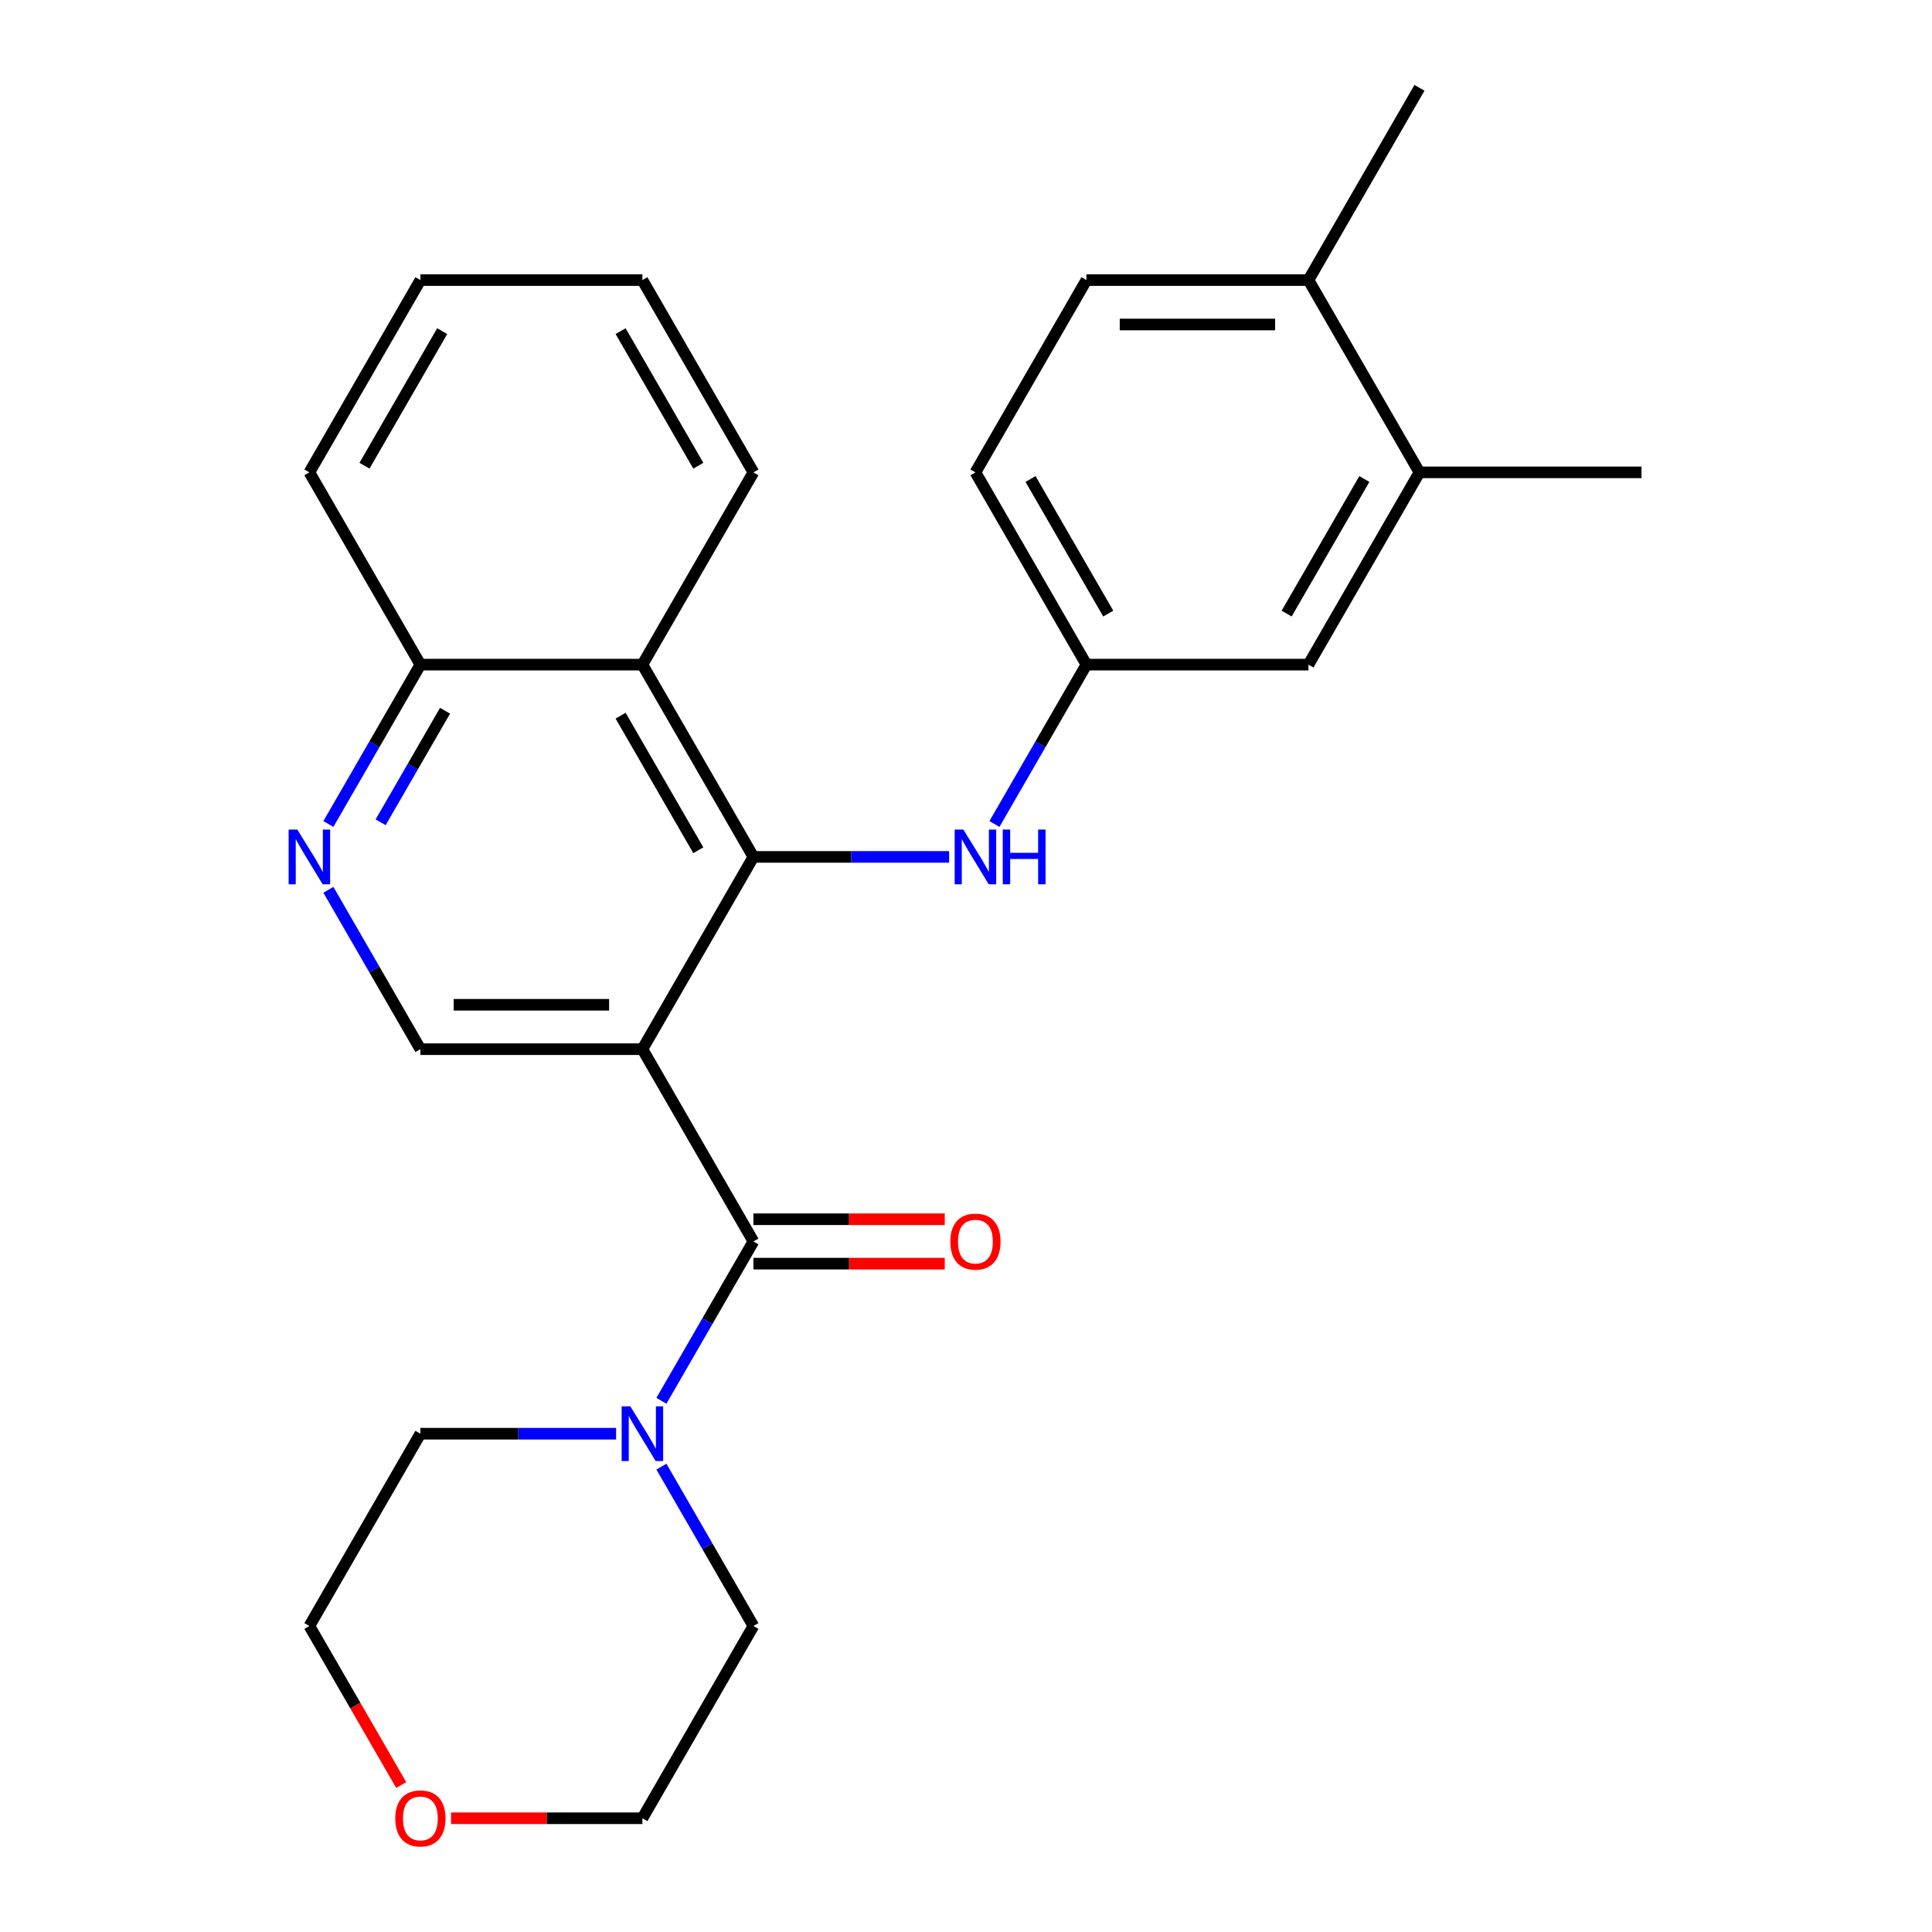 <?xml version='1.0' encoding='iso-8859-1'?>
<svg version='1.1' baseProfile='full'
              xmlns='http://www.w3.org/2000/svg'
                      xmlns:rdkit='http://www.rdkit.org/xml'
                      xmlns:xlink='http://www.w3.org/1999/xlink'
                  xml:space='preserve'
width='1000px' height='1000px' viewBox='0 0 1000 1000'>
<!-- END OF HEADER -->
<rect style='opacity:1.0;fill:#FFFFFF;stroke:none' width='1000' height='1000' x='0' y='0'> </rect>
<path class='bond-0' d='M 332.508,543.052 L 389.966,443.533' style='fill:none;fill-rule:evenodd;stroke:#000000;stroke-width:6px;stroke-linecap:butt;stroke-linejoin:miter;stroke-opacity:1' />
<path class='bond-1' d='M 332.508,543.052 L 389.966,642.572' style='fill:none;fill-rule:evenodd;stroke:#000000;stroke-width:6px;stroke-linecap:butt;stroke-linejoin:miter;stroke-opacity:1' />
<path class='bond-4' d='M 332.508,543.052 L 217.593,543.052' style='fill:none;fill-rule:evenodd;stroke:#000000;stroke-width:6px;stroke-linecap:butt;stroke-linejoin:miter;stroke-opacity:1' />
<path class='bond-4' d='M 315.271,520.069 L 234.83,520.069' style='fill:none;fill-rule:evenodd;stroke:#000000;stroke-width:6px;stroke-linecap:butt;stroke-linejoin:miter;stroke-opacity:1' />
<path class='bond-2' d='M 389.966,443.533 L 332.508,344.013' style='fill:none;fill-rule:evenodd;stroke:#000000;stroke-width:6px;stroke-linecap:butt;stroke-linejoin:miter;stroke-opacity:1' />
<path class='bond-2' d='M 361.443,440.096 L 321.223,370.433' style='fill:none;fill-rule:evenodd;stroke:#000000;stroke-width:6px;stroke-linecap:butt;stroke-linejoin:miter;stroke-opacity:1' />
<path class='bond-6' d='M 389.966,443.533 L 440.617,443.533' style='fill:none;fill-rule:evenodd;stroke:#000000;stroke-width:6px;stroke-linecap:butt;stroke-linejoin:miter;stroke-opacity:1' />
<path class='bond-6' d='M 440.617,443.533 L 491.268,443.533' style='fill:none;fill-rule:evenodd;stroke:#0000FF;stroke-width:6px;stroke-linecap:butt;stroke-linejoin:miter;stroke-opacity:1' />
<path class='bond-3' d='M 389.966,642.572 L 366.154,683.815' style='fill:none;fill-rule:evenodd;stroke:#000000;stroke-width:6px;stroke-linecap:butt;stroke-linejoin:miter;stroke-opacity:1' />
<path class='bond-3' d='M 366.154,683.815 L 342.342,725.058' style='fill:none;fill-rule:evenodd;stroke:#0000FF;stroke-width:6px;stroke-linecap:butt;stroke-linejoin:miter;stroke-opacity:1' />
<path class='bond-9' d='M 389.966,654.063 L 439.487,654.063' style='fill:none;fill-rule:evenodd;stroke:#000000;stroke-width:6px;stroke-linecap:butt;stroke-linejoin:miter;stroke-opacity:1' />
<path class='bond-9' d='M 439.487,654.063 L 489.008,654.063' style='fill:none;fill-rule:evenodd;stroke:#FF0000;stroke-width:6px;stroke-linecap:butt;stroke-linejoin:miter;stroke-opacity:1' />
<path class='bond-9' d='M 389.966,631.08 L 439.487,631.08' style='fill:none;fill-rule:evenodd;stroke:#000000;stroke-width:6px;stroke-linecap:butt;stroke-linejoin:miter;stroke-opacity:1' />
<path class='bond-9' d='M 439.487,631.08 L 489.008,631.08' style='fill:none;fill-rule:evenodd;stroke:#FF0000;stroke-width:6px;stroke-linecap:butt;stroke-linejoin:miter;stroke-opacity:1' />
<path class='bond-18' d='M 332.508,344.013 L 389.966,244.494' style='fill:none;fill-rule:evenodd;stroke:#000000;stroke-width:6px;stroke-linecap:butt;stroke-linejoin:miter;stroke-opacity:1' />
<path class='bond-26' d='M 332.508,344.013 L 217.593,344.013' style='fill:none;fill-rule:evenodd;stroke:#000000;stroke-width:6px;stroke-linecap:butt;stroke-linejoin:miter;stroke-opacity:1' />
<path class='bond-16' d='M 342.342,759.124 L 366.154,800.367' style='fill:none;fill-rule:evenodd;stroke:#0000FF;stroke-width:6px;stroke-linecap:butt;stroke-linejoin:miter;stroke-opacity:1' />
<path class='bond-16' d='M 366.154,800.367 L 389.966,841.611' style='fill:none;fill-rule:evenodd;stroke:#000000;stroke-width:6px;stroke-linecap:butt;stroke-linejoin:miter;stroke-opacity:1' />
<path class='bond-17' d='M 318.895,742.091 L 268.244,742.091' style='fill:none;fill-rule:evenodd;stroke:#0000FF;stroke-width:6px;stroke-linecap:butt;stroke-linejoin:miter;stroke-opacity:1' />
<path class='bond-17' d='M 268.244,742.091 L 217.593,742.091' style='fill:none;fill-rule:evenodd;stroke:#000000;stroke-width:6px;stroke-linecap:butt;stroke-linejoin:miter;stroke-opacity:1' />
<path class='bond-5' d='M 217.593,543.052 L 193.781,501.809' style='fill:none;fill-rule:evenodd;stroke:#000000;stroke-width:6px;stroke-linecap:butt;stroke-linejoin:miter;stroke-opacity:1' />
<path class='bond-5' d='M 193.781,501.809 L 169.969,460.565' style='fill:none;fill-rule:evenodd;stroke:#0000FF;stroke-width:6px;stroke-linecap:butt;stroke-linejoin:miter;stroke-opacity:1' />
<path class='bond-7' d='M 169.969,426.5 L 193.781,385.256' style='fill:none;fill-rule:evenodd;stroke:#0000FF;stroke-width:6px;stroke-linecap:butt;stroke-linejoin:miter;stroke-opacity:1' />
<path class='bond-7' d='M 193.781,385.256 L 217.593,344.013' style='fill:none;fill-rule:evenodd;stroke:#000000;stroke-width:6px;stroke-linecap:butt;stroke-linejoin:miter;stroke-opacity:1' />
<path class='bond-7' d='M 197.016,425.618 L 213.685,396.748' style='fill:none;fill-rule:evenodd;stroke:#0000FF;stroke-width:6px;stroke-linecap:butt;stroke-linejoin:miter;stroke-opacity:1' />
<path class='bond-7' d='M 213.685,396.748 L 230.353,367.878' style='fill:none;fill-rule:evenodd;stroke:#000000;stroke-width:6px;stroke-linecap:butt;stroke-linejoin:miter;stroke-opacity:1' />
<path class='bond-10' d='M 514.715,426.5 L 538.527,385.256' style='fill:none;fill-rule:evenodd;stroke:#0000FF;stroke-width:6px;stroke-linecap:butt;stroke-linejoin:miter;stroke-opacity:1' />
<path class='bond-10' d='M 538.527,385.256 L 562.338,344.013' style='fill:none;fill-rule:evenodd;stroke:#000000;stroke-width:6px;stroke-linecap:butt;stroke-linejoin:miter;stroke-opacity:1' />
<path class='bond-23' d='M 217.593,344.013 L 160.135,244.494' style='fill:none;fill-rule:evenodd;stroke:#000000;stroke-width:6px;stroke-linecap:butt;stroke-linejoin:miter;stroke-opacity:1' />
<path class='bond-8' d='M 734.711,244.494 L 677.254,344.013' style='fill:none;fill-rule:evenodd;stroke:#000000;stroke-width:6px;stroke-linecap:butt;stroke-linejoin:miter;stroke-opacity:1' />
<path class='bond-8' d='M 706.189,247.93 L 665.968,317.594' style='fill:none;fill-rule:evenodd;stroke:#000000;stroke-width:6px;stroke-linecap:butt;stroke-linejoin:miter;stroke-opacity:1' />
<path class='bond-19' d='M 734.711,244.494 L 849.626,244.494' style='fill:none;fill-rule:evenodd;stroke:#000000;stroke-width:6px;stroke-linecap:butt;stroke-linejoin:miter;stroke-opacity:1' />
<path class='bond-29' d='M 734.711,244.494 L 677.254,144.974' style='fill:none;fill-rule:evenodd;stroke:#000000;stroke-width:6px;stroke-linecap:butt;stroke-linejoin:miter;stroke-opacity:1' />
<path class='bond-11' d='M 562.338,344.013 L 677.254,344.013' style='fill:none;fill-rule:evenodd;stroke:#000000;stroke-width:6px;stroke-linecap:butt;stroke-linejoin:miter;stroke-opacity:1' />
<path class='bond-15' d='M 562.338,344.013 L 504.881,244.494' style='fill:none;fill-rule:evenodd;stroke:#000000;stroke-width:6px;stroke-linecap:butt;stroke-linejoin:miter;stroke-opacity:1' />
<path class='bond-15' d='M 573.624,317.594 L 533.403,247.93' style='fill:none;fill-rule:evenodd;stroke:#000000;stroke-width:6px;stroke-linecap:butt;stroke-linejoin:miter;stroke-opacity:1' />
<path class='bond-12' d='M 677.254,144.974 L 562.338,144.974' style='fill:none;fill-rule:evenodd;stroke:#000000;stroke-width:6px;stroke-linecap:butt;stroke-linejoin:miter;stroke-opacity:1' />
<path class='bond-12' d='M 660.016,167.957 L 579.576,167.957' style='fill:none;fill-rule:evenodd;stroke:#000000;stroke-width:6px;stroke-linecap:butt;stroke-linejoin:miter;stroke-opacity:1' />
<path class='bond-22' d='M 677.254,144.974 L 734.711,45.455' style='fill:none;fill-rule:evenodd;stroke:#000000;stroke-width:6px;stroke-linecap:butt;stroke-linejoin:miter;stroke-opacity:1' />
<path class='bond-13' d='M 207.666,923.937 L 183.901,882.774' style='fill:none;fill-rule:evenodd;stroke:#FF0000;stroke-width:6px;stroke-linecap:butt;stroke-linejoin:miter;stroke-opacity:1' />
<path class='bond-13' d='M 183.901,882.774 L 160.135,841.611' style='fill:none;fill-rule:evenodd;stroke:#000000;stroke-width:6px;stroke-linecap:butt;stroke-linejoin:miter;stroke-opacity:1' />
<path class='bond-27' d='M 233.466,941.13 L 282.987,941.13' style='fill:none;fill-rule:evenodd;stroke:#FF0000;stroke-width:6px;stroke-linecap:butt;stroke-linejoin:miter;stroke-opacity:1' />
<path class='bond-27' d='M 282.987,941.13 L 332.508,941.13' style='fill:none;fill-rule:evenodd;stroke:#000000;stroke-width:6px;stroke-linecap:butt;stroke-linejoin:miter;stroke-opacity:1' />
<path class='bond-14' d='M 562.338,144.974 L 504.881,244.494' style='fill:none;fill-rule:evenodd;stroke:#000000;stroke-width:6px;stroke-linecap:butt;stroke-linejoin:miter;stroke-opacity:1' />
<path class='bond-21' d='M 389.966,841.611 L 332.508,941.13' style='fill:none;fill-rule:evenodd;stroke:#000000;stroke-width:6px;stroke-linecap:butt;stroke-linejoin:miter;stroke-opacity:1' />
<path class='bond-20' d='M 217.593,742.091 L 160.135,841.611' style='fill:none;fill-rule:evenodd;stroke:#000000;stroke-width:6px;stroke-linecap:butt;stroke-linejoin:miter;stroke-opacity:1' />
<path class='bond-24' d='M 389.966,244.494 L 332.508,144.974' style='fill:none;fill-rule:evenodd;stroke:#000000;stroke-width:6px;stroke-linecap:butt;stroke-linejoin:miter;stroke-opacity:1' />
<path class='bond-24' d='M 361.443,241.057 L 321.223,171.394' style='fill:none;fill-rule:evenodd;stroke:#000000;stroke-width:6px;stroke-linecap:butt;stroke-linejoin:miter;stroke-opacity:1' />
<path class='bond-25' d='M 160.135,244.494 L 217.593,144.974' style='fill:none;fill-rule:evenodd;stroke:#000000;stroke-width:6px;stroke-linecap:butt;stroke-linejoin:miter;stroke-opacity:1' />
<path class='bond-25' d='M 188.658,241.057 L 228.878,171.394' style='fill:none;fill-rule:evenodd;stroke:#000000;stroke-width:6px;stroke-linecap:butt;stroke-linejoin:miter;stroke-opacity:1' />
<path class='bond-28' d='M 332.508,144.974 L 217.593,144.974' style='fill:none;fill-rule:evenodd;stroke:#000000;stroke-width:6px;stroke-linecap:butt;stroke-linejoin:miter;stroke-opacity:1' />
<path  class='atom-4' d='M 326.248 727.931
L 335.528 742.931
Q 336.448 744.411, 337.928 747.091
Q 339.408 749.771, 339.488 749.931
L 339.488 727.931
L 343.248 727.931
L 343.248 756.251
L 339.368 756.251
L 329.408 739.851
Q 328.248 737.931, 327.008 735.731
Q 325.808 733.531, 325.448 732.851
L 325.448 756.251
L 321.768 756.251
L 321.768 727.931
L 326.248 727.931
' fill='#0000FF'/>
<path  class='atom-6' d='M 153.875 429.373
L 163.155 444.373
Q 164.075 445.853, 165.555 448.533
Q 167.035 451.213, 167.115 451.373
L 167.115 429.373
L 170.875 429.373
L 170.875 457.693
L 166.995 457.693
L 157.035 441.293
Q 155.875 439.373, 154.635 437.173
Q 153.435 434.973, 153.075 434.293
L 153.075 457.693
L 149.395 457.693
L 149.395 429.373
L 153.875 429.373
' fill='#0000FF'/>
<path  class='atom-7' d='M 498.621 429.373
L 507.901 444.373
Q 508.821 445.853, 510.301 448.533
Q 511.781 451.213, 511.861 451.373
L 511.861 429.373
L 515.621 429.373
L 515.621 457.693
L 511.741 457.693
L 501.781 441.293
Q 500.621 439.373, 499.381 437.173
Q 498.181 434.973, 497.821 434.293
L 497.821 457.693
L 494.141 457.693
L 494.141 429.373
L 498.621 429.373
' fill='#0000FF'/>
<path  class='atom-7' d='M 519.021 429.373
L 522.861 429.373
L 522.861 441.413
L 537.341 441.413
L 537.341 429.373
L 541.181 429.373
L 541.181 457.693
L 537.341 457.693
L 537.341 444.613
L 522.861 444.613
L 522.861 457.693
L 519.021 457.693
L 519.021 429.373
' fill='#0000FF'/>
<path  class='atom-10' d='M 491.881 642.652
Q 491.881 635.852, 495.241 632.052
Q 498.601 628.252, 504.881 628.252
Q 511.161 628.252, 514.521 632.052
Q 517.881 635.852, 517.881 642.652
Q 517.881 649.532, 514.481 653.452
Q 511.081 657.332, 504.881 657.332
Q 498.641 657.332, 495.241 653.452
Q 491.881 649.572, 491.881 642.652
M 504.881 654.132
Q 509.201 654.132, 511.521 651.252
Q 513.881 648.332, 513.881 642.652
Q 513.881 637.092, 511.521 634.292
Q 509.201 631.452, 504.881 631.452
Q 500.561 631.452, 498.201 634.252
Q 495.881 637.052, 495.881 642.652
Q 495.881 648.372, 498.201 651.252
Q 500.561 654.132, 504.881 654.132
' fill='#FF0000'/>
<path  class='atom-14' d='M 204.593 941.21
Q 204.593 934.41, 207.953 930.61
Q 211.313 926.81, 217.593 926.81
Q 223.873 926.81, 227.233 930.61
Q 230.593 934.41, 230.593 941.21
Q 230.593 948.09, 227.193 952.01
Q 223.793 955.89, 217.593 955.89
Q 211.353 955.89, 207.953 952.01
Q 204.593 948.13, 204.593 941.21
M 217.593 952.69
Q 221.913 952.69, 224.233 949.81
Q 226.593 946.89, 226.593 941.21
Q 226.593 935.65, 224.233 932.85
Q 221.913 930.01, 217.593 930.01
Q 213.273 930.01, 210.913 932.81
Q 208.593 935.61, 208.593 941.21
Q 208.593 946.93, 210.913 949.81
Q 213.273 952.69, 217.593 952.69
' fill='#FF0000'/>
</svg>
